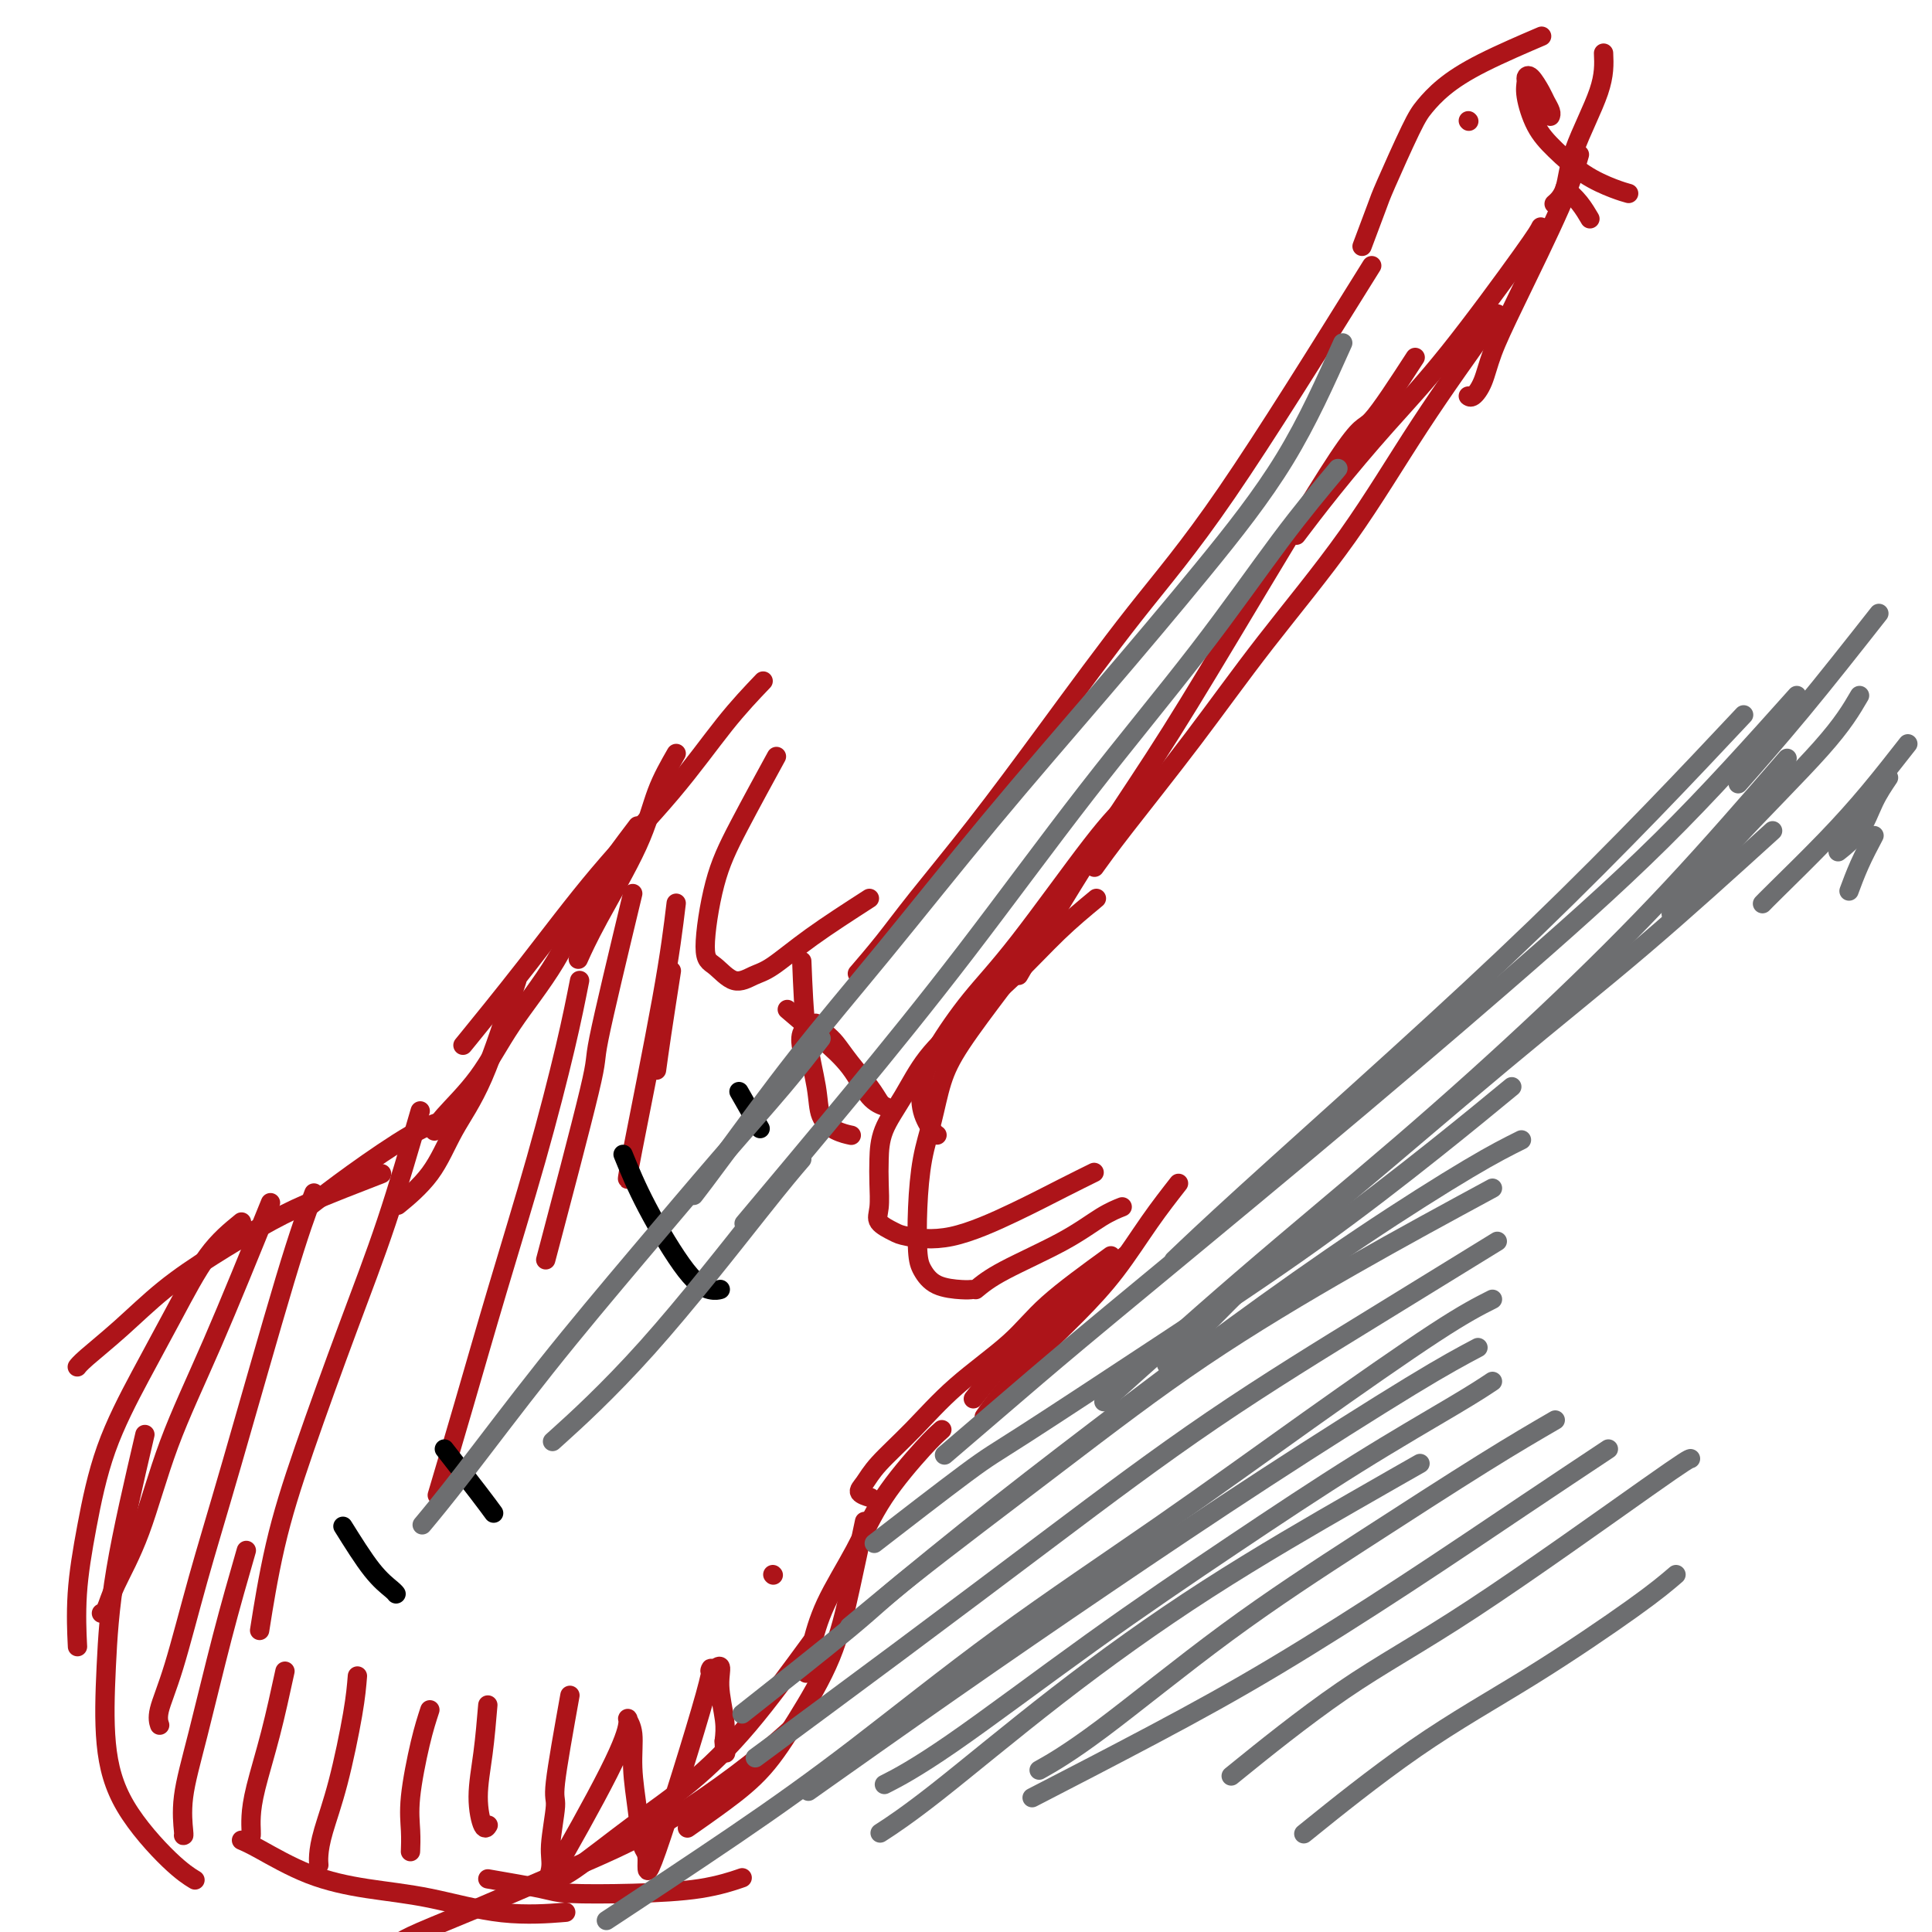 <svg viewBox='0 0 400 400' version='1.1' xmlns='http://www.w3.org/2000/svg' xmlns:xlink='http://www.w3.org/1999/xlink'><g fill='none' stroke='#AD1419' stroke-width='4' stroke-linecap='round' stroke-linejoin='round'><path d='M284,55c-10.975,17.627 -21.950,35.255 -30,47c-8.050,11.745 -13.176,17.609 -19,25c-5.824,7.391 -12.346,16.311 -18,24c-5.654,7.689 -10.440,14.149 -15,20c-4.560,5.851 -8.892,11.094 -12,15c-3.108,3.906 -4.991,6.475 -7,9c-2.009,2.525 -4.146,5.007 -5,6c-0.854,0.993 -0.427,0.496 0,0'/><path d='M282,51c1.175,-3.115 2.349,-6.229 3,-8c0.651,-1.771 0.778,-2.197 2,-5c1.222,-2.803 3.538,-7.981 5,-11c1.462,-3.019 2.071,-3.878 3,-5c0.929,-1.122 2.177,-2.507 4,-4c1.823,-1.493 4.222,-3.094 8,-5c3.778,-1.906 8.937,-4.116 11,-5c2.063,-0.884 1.032,-0.442 0,0'/><path d='M332,11c0.099,2.241 0.198,4.482 -1,8c-1.198,3.518 -3.692,8.314 -5,12c-1.308,3.686 -1.429,6.262 -2,8c-0.571,1.738 -1.592,2.640 -2,3c-0.408,0.360 -0.204,0.180 0,0'/><path d='M327,32c-0.811,2.789 -1.621,5.578 -4,11c-2.379,5.422 -6.326,13.477 -9,19c-2.674,5.523 -4.076,8.513 -5,11c-0.924,2.487 -1.371,4.471 -2,6c-0.629,1.529 -1.438,2.604 -2,3c-0.562,0.396 -0.875,0.113 -1,0c-0.125,-0.113 -0.063,-0.057 0,0'/><path d='M319,47c-0.312,0.640 -0.624,1.279 -4,6c-3.376,4.721 -9.816,13.522 -15,20c-5.184,6.478 -9.111,10.633 -13,15c-3.889,4.367 -7.739,8.945 -11,13c-3.261,4.055 -5.932,7.587 -7,9c-1.068,1.413 -0.534,0.706 0,0'/><path d='M310,65c-5.485,7.656 -10.969,15.312 -16,23c-5.031,7.688 -9.608,15.409 -15,23c-5.392,7.591 -11.600,15.050 -17,22c-5.400,6.950 -9.994,13.389 -15,20c-5.006,6.611 -10.425,13.395 -14,18c-3.575,4.605 -5.307,7.030 -6,8c-0.693,0.970 -0.346,0.485 0,0'/><path d='M293,74c-3.574,5.508 -7.149,11.016 -9,13c-1.851,1.984 -1.979,0.443 -7,8c-5.021,7.557 -14.934,24.210 -22,36c-7.066,11.790 -11.286,18.717 -16,26c-4.714,7.283 -9.923,14.922 -15,23c-5.077,8.078 -10.022,16.594 -12,20c-1.978,3.406 -0.989,1.703 0,0'/><path d='M180,186c-4.262,2.748 -8.524,5.497 -12,8c-3.476,2.503 -6.166,4.761 -8,6c-1.834,1.239 -2.813,1.458 -4,2c-1.187,0.542 -2.583,1.406 -4,1c-1.417,-0.406 -2.855,-2.083 -4,-3c-1.145,-0.917 -1.997,-1.074 -2,-4c-0.003,-2.926 0.845,-8.619 2,-13c1.155,-4.381 2.619,-7.449 5,-12c2.381,-4.551 5.680,-10.586 7,-13c1.320,-2.414 0.660,-1.207 0,0'/><path d='M158,141c-2.494,2.612 -4.989,5.224 -8,9c-3.011,3.776 -6.539,8.716 -11,14c-4.461,5.284 -9.856,10.911 -15,17c-5.144,6.089 -10.039,12.639 -15,19c-4.961,6.361 -9.989,12.532 -12,15c-2.011,2.468 -1.006,1.234 0,0'/><path d='M140,156c-1.448,2.526 -2.896,5.053 -4,8c-1.104,2.947 -1.863,6.316 -4,11c-2.137,4.684 -5.652,10.684 -8,15c-2.348,4.316 -3.528,6.947 -4,8c-0.472,1.053 -0.236,0.526 0,0'/><path d='M132,171c-3.128,4.116 -6.256,8.233 -9,13c-2.744,4.767 -5.103,10.185 -8,15c-2.897,4.815 -6.332,9.028 -9,13c-2.668,3.972 -4.571,7.704 -7,11c-2.429,3.296 -5.385,6.157 -7,8c-1.615,1.843 -1.890,2.670 -2,3c-0.110,0.330 -0.055,0.165 0,0'/><path d='M107,203c-2.383,7.432 -4.766,14.864 -7,20c-2.234,5.136 -4.321,7.974 -6,11c-1.679,3.026 -2.952,6.238 -5,9c-2.048,2.762 -4.871,5.075 -6,6c-1.129,0.925 -0.565,0.463 0,0'/><path d='M92,232c-1.839,0.542 -3.679,1.083 -7,3c-3.321,1.917 -8.125,5.208 -12,8c-3.875,2.792 -6.821,5.083 -8,6c-1.179,0.917 -0.589,0.458 0,0'/><path d='M79,243c-5.445,2.109 -10.890,4.218 -15,6c-4.110,1.782 -6.883,3.237 -10,5c-3.117,1.763 -6.576,3.835 -10,6c-3.424,2.165 -6.813,4.423 -10,7c-3.188,2.577 -6.174,5.474 -9,8c-2.826,2.526 -5.492,4.680 -7,6c-1.508,1.320 -1.860,1.806 -2,2c-0.140,0.194 -0.070,0.097 0,0'/><path d='M50,253c-2.329,1.900 -4.658,3.801 -7,7c-2.342,3.199 -4.698,7.698 -7,12c-2.302,4.302 -4.550,8.408 -7,13c-2.450,4.592 -5.101,9.670 -7,15c-1.899,5.330 -3.045,10.913 -4,16c-0.955,5.087 -1.719,9.677 -2,14c-0.281,4.323 -0.080,8.378 0,10c0.080,1.622 0.040,0.811 0,0'/><path d='M30,297c-2.325,9.971 -4.650,19.941 -6,28c-1.350,8.059 -1.724,14.205 -2,20c-0.276,5.795 -0.455,11.238 0,16c0.455,4.762 1.545,8.843 4,13c2.455,4.157 6.276,8.388 9,11c2.724,2.612 4.350,3.603 5,4c0.650,0.397 0.325,0.198 0,0'/><path d='M50,381c0.842,0.360 1.685,0.721 4,2c2.315,1.279 6.104,3.477 10,5c3.896,1.523 7.900,2.369 12,3c4.100,0.631 8.295,1.045 13,2c4.705,0.955 9.921,2.449 15,3c5.079,0.551 10.023,0.157 12,0c1.977,-0.157 0.989,-0.079 0,0'/><path d='M101,389c4.268,0.736 8.535,1.472 11,2c2.465,0.528 3.127,0.849 6,1c2.873,0.151 7.956,0.133 13,0c5.044,-0.133 10.050,-0.382 14,-1c3.950,-0.618 6.843,-1.605 8,-2c1.157,-0.395 0.579,-0.197 0,0'/><path d='M234,166c-1.935,1.834 -3.871,3.668 -8,9c-4.129,5.332 -10.453,14.162 -15,20c-4.547,5.838 -7.317,8.685 -10,12c-2.683,3.315 -5.279,7.098 -7,10c-1.721,2.902 -2.566,4.921 -3,7c-0.434,2.079 -0.457,4.217 0,6c0.457,1.783 1.392,3.211 2,4c0.608,0.789 0.888,0.940 1,1c0.112,0.060 0.056,0.030 0,0'/><path d='M213,197c-1.739,2.326 -3.478,4.652 -6,8c-2.522,3.348 -5.828,7.718 -8,11c-2.172,3.282 -3.209,5.477 -4,8c-0.791,2.523 -1.334,5.374 -2,8c-0.666,2.626 -1.454,5.025 -2,8c-0.546,2.975 -0.851,6.524 -1,10c-0.149,3.476 -0.141,6.879 0,9c0.141,2.121 0.416,2.961 1,4c0.584,1.039 1.476,2.279 3,3c1.524,0.721 3.680,0.925 5,1c1.320,0.075 1.806,0.021 2,0c0.194,-0.021 0.097,-0.011 0,0'/><path d='M202,267c1.388,-1.147 2.775,-2.293 6,-4c3.225,-1.707 8.287,-3.973 12,-6c3.713,-2.027 6.077,-3.815 8,-5c1.923,-1.185 3.407,-1.767 4,-2c0.593,-0.233 0.297,-0.116 0,0'/><path d='M227,186c-2.609,2.161 -5.218,4.323 -8,7c-2.782,2.677 -5.736,5.870 -9,9c-3.264,3.130 -6.836,6.199 -10,9c-3.164,2.801 -5.920,5.336 -8,8c-2.080,2.664 -3.485,5.458 -5,8c-1.515,2.542 -3.141,4.830 -4,7c-0.859,2.170 -0.952,4.220 -1,6c-0.048,1.780 -0.050,3.289 0,5c0.050,1.711 0.152,3.625 0,5c-0.152,1.375 -0.558,2.210 0,3c0.558,0.790 2.079,1.534 3,2c0.921,0.466 1.242,0.653 3,1c1.758,0.347 4.952,0.853 9,0c4.048,-0.853 8.951,-3.064 13,-5c4.049,-1.936 7.244,-3.598 10,-5c2.756,-1.402 5.073,-2.543 6,-3c0.927,-0.457 0.463,-0.228 0,0'/><path d='M244,245c-1.926,2.464 -3.853,4.928 -6,8c-2.147,3.072 -4.516,6.754 -7,10c-2.484,3.246 -5.083,6.058 -8,9c-2.917,2.942 -6.153,6.015 -9,9c-2.847,2.985 -5.305,5.880 -7,8c-1.695,2.120 -2.627,3.463 -3,4c-0.373,0.537 -0.186,0.269 0,0'/><path d='M233,260c-2.453,2.400 -4.906,4.799 -6,6c-1.094,1.201 -0.830,1.202 -2,2c-1.170,0.798 -3.775,2.393 -6,4c-2.225,1.607 -4.071,3.224 -6,5c-1.929,1.776 -3.943,3.709 -6,6c-2.057,2.291 -4.159,4.940 -5,6c-0.841,1.060 -0.420,0.530 0,0'/><path d='M230,260c-4.863,3.534 -9.726,7.067 -13,10c-3.274,2.933 -4.960,5.265 -8,8c-3.040,2.735 -7.433,5.874 -11,9c-3.567,3.126 -6.307,6.239 -9,9c-2.693,2.761 -5.338,5.171 -7,7c-1.662,1.829 -2.343,3.078 -3,4c-0.657,0.922 -1.292,1.517 -1,2c0.292,0.483 1.512,0.852 2,1c0.488,0.148 0.244,0.074 0,0'/><path d='M195,296c-0.924,0.819 -1.848,1.638 -4,4c-2.152,2.362 -5.533,6.266 -8,10c-2.467,3.734 -4.020,7.299 -6,11c-1.980,3.701 -4.386,7.538 -6,11c-1.614,3.462 -2.434,6.547 -3,9c-0.566,2.453 -0.876,4.272 -1,5c-0.124,0.728 -0.062,0.364 0,0'/><path d='M179,315c-0.984,4.657 -1.968,9.314 -3,14c-1.032,4.686 -2.113,9.400 -4,14c-1.887,4.600 -4.580,9.086 -7,13c-2.420,3.914 -4.566,7.255 -7,10c-2.434,2.745 -5.155,4.893 -8,7c-2.845,2.107 -5.813,4.173 -7,5c-1.187,0.827 -0.594,0.413 0,0'/><path d='M168,340c-4.411,6.030 -8.821,12.061 -13,17c-4.179,4.939 -8.125,8.788 -12,12c-3.875,3.212 -7.678,5.789 -12,9c-4.322,3.211 -9.164,7.057 -12,9c-2.836,1.943 -3.668,1.984 -4,2c-0.332,0.016 -0.166,0.008 0,0'/><path d='M167,355c-2.778,2.580 -5.556,5.161 -9,8c-3.444,2.839 -7.555,5.937 -12,9c-4.445,3.063 -9.223,6.092 -15,9c-5.777,2.908 -12.554,5.693 -18,8c-5.446,2.307 -9.563,4.134 -14,6c-4.437,1.866 -9.195,3.772 -12,5c-2.805,1.228 -3.659,1.780 -4,2c-0.341,0.220 -0.171,0.110 0,0'/><path d='M166,199c0.209,5.254 0.417,10.508 1,15c0.583,4.492 1.540,8.223 2,11c0.460,2.777 0.422,4.600 1,6c0.578,1.400 1.771,2.377 3,3c1.229,0.623 2.494,0.892 3,1c0.506,0.108 0.253,0.054 0,0'/><path d='M163,209c2.376,2.022 4.753,4.045 7,6c2.247,1.955 4.365,3.843 6,6c1.635,2.157 2.788,4.585 4,6c1.212,1.415 2.484,1.818 3,2c0.516,0.182 0.276,0.144 0,0c-0.276,-0.144 -0.587,-0.394 -1,-1c-0.413,-0.606 -0.927,-1.567 -2,-3c-1.073,-1.433 -2.704,-3.336 -4,-5c-1.296,-1.664 -2.258,-3.088 -3,-4c-0.742,-0.912 -1.264,-1.312 -2,-2c-0.736,-0.688 -1.686,-1.666 -2,-2c-0.314,-0.334 0.007,-0.026 0,0c-0.007,0.026 -0.342,-0.230 -1,0c-0.658,0.230 -1.639,0.947 -2,2c-0.361,1.053 -0.103,2.444 0,3c0.103,0.556 0.052,0.278 0,0'/><path d='M304,25c0.000,0.000 0.100,0.100 0.1,0.1'/><path d='M321,24c-0.026,0.062 -0.052,0.125 0,0c0.052,-0.125 0.182,-0.437 0,-1c-0.182,-0.563 -0.675,-1.378 -1,-2c-0.325,-0.622 -0.481,-1.050 -1,-2c-0.519,-0.950 -1.402,-2.422 -2,-3c-0.598,-0.578 -0.910,-0.263 -1,0c-0.090,0.263 0.042,0.475 0,1c-0.042,0.525 -0.258,1.363 0,3c0.258,1.637 0.991,4.075 2,6c1.009,1.925 2.295,3.339 4,5c1.705,1.661 3.828,3.569 6,5c2.172,1.431 4.392,2.385 6,3c1.608,0.615 2.602,0.890 3,1c0.398,0.110 0.199,0.055 0,0'/><path d='M324,39c1.044,0.933 2.089,1.867 3,3c0.911,1.133 1.689,2.467 2,3c0.311,0.533 0.156,0.267 0,0'/><path d='M56,249c-4.198,10.346 -8.396,20.691 -12,29c-3.604,8.309 -6.616,14.580 -9,21c-2.384,6.420 -4.142,12.988 -6,18c-1.858,5.012 -3.818,8.467 -5,11c-1.182,2.533 -1.588,4.143 -2,5c-0.412,0.857 -0.832,0.959 -1,1c-0.168,0.041 -0.084,0.020 0,0'/><path d='M65,247c-1.468,3.904 -2.937,7.808 -6,18c-3.063,10.192 -7.721,26.672 -11,38c-3.279,11.328 -5.180,17.505 -7,24c-1.820,6.495 -3.560,13.308 -5,18c-1.440,4.692 -2.580,7.263 -3,9c-0.420,1.737 -0.120,2.639 0,3c0.120,0.361 0.060,0.180 0,0'/><path d='M87,230c-2.283,7.860 -4.567,15.720 -7,23c-2.433,7.280 -5.017,13.981 -8,22c-2.983,8.019 -6.367,17.356 -9,25c-2.633,7.644 -4.517,13.597 -6,20c-1.483,6.403 -2.567,13.258 -3,16c-0.433,2.742 -0.217,1.371 0,0'/><path d='M120,203c-0.785,3.973 -1.570,7.946 -3,14c-1.430,6.054 -3.505,14.188 -6,23c-2.495,8.812 -5.411,18.300 -8,27c-2.589,8.700 -4.851,16.612 -7,24c-2.149,7.388 -4.185,14.254 -5,17c-0.815,2.746 -0.407,1.373 0,0'/><path d='M131,185c-2.970,12.357 -5.940,24.714 -7,30c-1.060,5.286 -0.208,3.500 -2,11c-1.792,7.500 -6.226,24.286 -8,31c-1.774,6.714 -0.887,3.357 0,0'/><path d='M140,187c-0.619,5.125 -1.238,10.250 -3,20c-1.762,9.750 -4.667,24.125 -6,31c-1.333,6.875 -1.095,6.250 -1,6c0.095,-0.250 0.048,-0.125 0,0'/><path d='M139,201c-0.733,4.711 -1.467,9.422 -2,13c-0.533,3.578 -0.867,6.022 -1,7c-0.133,0.978 -0.067,0.489 0,0'/></g>
<g fill='none' stroke='#000000' stroke-width='4' stroke-linecap='round' stroke-linejoin='round'><path d='M71,316c2.113,3.381 4.226,6.762 6,9c1.774,2.238 3.208,3.333 4,4c0.792,0.667 0.940,0.905 1,1c0.060,0.095 0.030,0.048 0,0'/><path d='M92,300c2.622,3.356 5.244,6.711 7,9c1.756,2.289 2.644,3.511 3,4c0.356,0.489 0.178,0.244 0,0'/><path d='M129,239c1.343,3.298 2.686,6.596 5,11c2.314,4.404 5.600,9.912 8,13c2.400,3.088 3.915,3.754 5,4c1.085,0.246 1.738,0.070 2,0c0.262,-0.070 0.131,-0.035 0,0'/><path d='M153,226c1.667,2.917 3.333,5.833 4,7c0.667,1.167 0.333,0.583 0,0'/></g>
<g fill='none' stroke='#6D6E70' stroke-width='4' stroke-linecap='round' stroke-linejoin='round'><path d='M278,71c-3.636,8.127 -7.273,16.253 -12,24c-4.727,7.747 -10.546,15.113 -17,23c-6.454,7.887 -13.544,16.295 -21,25c-7.456,8.705 -15.277,17.706 -23,27c-7.723,9.294 -15.348,18.880 -22,27c-6.652,8.120 -12.329,14.774 -18,22c-5.671,7.226 -11.334,15.022 -15,20c-3.666,4.978 -5.333,7.136 -6,8c-0.667,0.864 -0.333,0.432 0,0'/><path d='M277,97c-3.682,4.398 -7.364,8.797 -12,15c-4.636,6.203 -10.226,14.212 -17,23c-6.774,8.788 -14.732,18.355 -23,29c-8.268,10.645 -16.845,22.369 -25,33c-8.155,10.631 -15.888,20.170 -24,30c-8.112,9.830 -16.603,19.951 -20,24c-3.397,4.049 -1.698,2.024 0,0'/><path d='M170,215c-2.303,2.990 -4.606,5.980 -8,10c-3.394,4.020 -7.881,9.071 -13,15c-5.119,5.929 -10.872,12.735 -17,20c-6.128,7.265 -12.632,14.989 -19,23c-6.368,8.011 -12.599,16.311 -17,22c-4.401,5.689 -6.972,8.768 -8,10c-1.028,1.232 -0.514,0.616 0,0'/><path d='M166,240c-1.738,2.018 -3.476,4.036 -9,11c-5.524,6.964 -14.833,18.875 -23,28c-8.167,9.125 -15.190,15.464 -18,18c-2.810,2.536 -1.405,1.268 0,0'/></g>
<g fill='none' stroke='#AD1419' stroke-width='4' stroke-linecap='round' stroke-linejoin='round'><path d='M51,321c-1.638,5.682 -3.276,11.365 -5,18c-1.724,6.635 -3.534,14.223 -5,20c-1.466,5.777 -2.589,9.744 -3,13c-0.411,3.256 -0.111,5.800 0,7c0.111,1.200 0.032,1.057 0,1c-0.032,-0.057 -0.016,-0.029 0,0'/><path d='M59,346c-0.959,4.409 -1.917,8.817 -3,13c-1.083,4.183 -2.290,8.140 -3,11c-0.710,2.860 -0.922,4.622 -1,6c-0.078,1.378 -0.021,2.371 0,3c0.021,0.629 0.006,0.894 0,1c-0.006,0.106 -0.003,0.053 0,0'/><path d='M74,347c-0.166,2.063 -0.332,4.126 -1,8c-0.668,3.874 -1.839,9.560 -3,14c-1.161,4.440 -2.311,7.633 -3,10c-0.689,2.367 -0.916,3.906 -1,5c-0.084,1.094 -0.024,1.741 0,2c0.024,0.259 0.012,0.129 0,0'/><path d='M89,354c-0.619,1.893 -1.238,3.786 -2,7c-0.762,3.214 -1.668,7.748 -2,11c-0.332,3.252 -0.089,5.222 0,7c0.089,1.778 0.026,3.365 0,4c-0.026,0.635 -0.013,0.317 0,0'/><path d='M101,353c-0.287,3.389 -0.574,6.778 -1,10c-0.426,3.222 -0.990,6.276 -1,9c-0.010,2.724 0.536,5.118 1,6c0.464,0.882 0.847,0.252 1,0c0.153,-0.252 0.077,-0.126 0,0'/><path d='M118,351c-1.302,7.254 -2.604,14.507 -3,18c-0.396,3.493 0.113,3.224 0,5c-0.113,1.776 -0.849,5.597 -1,8c-0.151,2.403 0.284,3.388 0,5c-0.284,1.612 -1.288,3.850 1,0c2.288,-3.850 7.866,-13.787 11,-20c3.134,-6.213 3.824,-8.703 4,-10c0.176,-1.297 -0.160,-1.402 0,-1c0.160,0.402 0.818,1.310 1,3c0.182,1.690 -0.111,4.161 0,7c0.111,2.839 0.627,6.046 1,9c0.373,2.954 0.602,5.656 1,7c0.398,1.344 0.966,1.331 1,3c0.034,1.669 -0.465,5.020 2,-2c2.465,-7.020 7.894,-24.412 10,-32c2.106,-7.588 0.890,-5.372 1,-5c0.110,0.372 1.546,-1.099 2,-1c0.454,0.099 -0.074,1.769 0,4c0.074,2.231 0.751,5.024 1,7c0.249,1.976 0.071,3.136 0,4c-0.071,0.864 -0.036,1.432 0,2'/><path d='M150,362c0.467,2.267 0.133,-0.067 0,-1c-0.133,-0.933 -0.067,-0.467 0,0'/><path d='M160,326c0.000,0.000 0.100,0.100 0.1,0.1'/></g>
<g fill='none' stroke='#6D6E70' stroke-width='4' stroke-linecap='round' stroke-linejoin='round'><path d='M313,225c-4.652,3.835 -9.305,7.671 -16,13c-6.695,5.329 -15.433,12.152 -25,19c-9.567,6.848 -19.964,13.722 -31,21c-11.036,7.278 -22.711,14.961 -29,19c-6.289,4.039 -7.193,4.434 -12,8c-4.807,3.566 -13.516,10.305 -17,13c-3.484,2.695 -1.742,1.348 0,0'/><path d='M315,236c-2.795,1.392 -5.591,2.783 -11,6c-5.409,3.217 -13.432,8.259 -22,14c-8.568,5.741 -17.683,12.182 -27,19c-9.317,6.818 -18.838,14.013 -28,21c-9.162,6.987 -17.967,13.766 -27,21c-9.033,7.234 -18.295,14.924 -22,18c-3.705,3.076 -1.852,1.538 0,0'/><path d='M309,246c-9.429,5.106 -18.859,10.212 -29,16c-10.141,5.788 -20.994,12.258 -31,19c-10.006,6.742 -19.165,13.757 -30,22c-10.835,8.243 -23.348,17.715 -30,23c-6.652,5.285 -7.445,6.385 -13,11c-5.555,4.615 -15.873,12.747 -20,16c-4.127,3.253 -2.064,1.626 0,0'/><path d='M310,257c-8.051,4.960 -16.102,9.921 -26,16c-9.898,6.079 -21.644,13.278 -33,21c-11.356,7.722 -22.322,15.967 -33,24c-10.678,8.033 -21.067,15.855 -32,24c-10.933,8.145 -22.409,16.613 -27,20c-4.591,3.387 -2.295,1.694 0,0'/><path d='M309,269c-2.854,1.443 -5.708,2.885 -12,7c-6.292,4.115 -16.021,10.901 -26,18c-9.979,7.099 -20.208,14.511 -31,22c-10.792,7.489 -22.146,15.057 -33,23c-10.854,7.943 -21.208,16.263 -30,23c-8.792,6.737 -16.021,11.891 -25,18c-8.979,6.109 -19.708,13.174 -24,16c-4.292,2.826 -2.146,1.413 0,0'/><path d='M306,279c-3.319,1.759 -6.638,3.518 -14,8c-7.362,4.482 -18.768,11.687 -30,19c-11.232,7.313 -22.289,14.733 -33,22c-10.711,7.267 -21.076,14.379 -32,22c-10.924,7.621 -22.407,15.749 -27,19c-4.593,3.251 -2.297,1.626 0,0'/><path d='M309,286c-1.725,1.149 -3.450,2.297 -8,5c-4.550,2.703 -11.925,6.960 -20,12c-8.075,5.040 -16.852,10.864 -26,17c-9.148,6.136 -18.669,12.583 -29,20c-10.331,7.417 -21.474,15.805 -29,21c-7.526,5.195 -11.436,7.199 -13,8c-1.564,0.801 -0.782,0.401 0,0'/><path d='M294,303c-3.281,1.865 -6.562,3.730 -14,8c-7.438,4.270 -19.035,10.945 -30,18c-10.965,7.055 -21.300,14.489 -31,22c-9.700,7.511 -18.765,15.099 -25,20c-6.235,4.901 -9.638,7.115 -11,8c-1.362,0.885 -0.681,0.443 0,0'/><path d='M322,294c-4.173,2.423 -8.345,4.846 -15,9c-6.655,4.154 -15.791,10.038 -25,16c-9.209,5.962 -18.489,12.000 -28,19c-9.511,7.000 -19.253,14.962 -26,20c-6.747,5.038 -10.499,7.154 -12,8c-1.501,0.846 -0.750,0.423 0,0'/><path d='M333,300c-5.555,3.688 -11.110,7.375 -18,12c-6.890,4.625 -15.114,10.187 -24,16c-8.886,5.813 -18.433,11.878 -27,17c-8.567,5.122 -16.153,9.302 -25,14c-8.847,4.698 -18.956,9.914 -23,12c-4.044,2.086 -2.022,1.043 0,0'/><path d='M350,302c-0.378,0.093 -0.756,0.185 -9,6c-8.244,5.815 -24.354,17.352 -36,25c-11.646,7.648 -18.828,11.405 -27,17c-8.172,5.595 -17.335,13.027 -21,16c-3.665,2.973 -1.833,1.486 0,0'/><path d='M347,326c-1.986,1.700 -3.971,3.400 -9,7c-5.029,3.600 -13.100,9.099 -21,14c-7.900,4.901 -15.627,9.204 -24,15c-8.373,5.796 -17.392,13.085 -21,16c-3.608,2.915 -1.804,1.458 0,0'/><path d='M367,172c-9.029,8.192 -18.059,16.385 -27,24c-8.941,7.615 -17.794,14.654 -29,24c-11.206,9.346 -24.767,21.000 -32,27c-7.233,6.000 -8.140,6.346 -14,12c-5.860,5.654 -16.674,16.615 -21,21c-4.326,4.385 -2.163,2.192 0,0'/><path d='M370,157c-7.897,9.108 -15.794,18.216 -24,27c-8.206,8.784 -16.721,17.243 -26,26c-9.279,8.757 -19.322,17.811 -30,27c-10.678,9.189 -21.990,18.512 -33,28c-11.010,9.488 -21.717,19.139 -26,23c-4.283,3.861 -2.141,1.930 0,0'/><path d='M361,148c-5.971,6.355 -11.941,12.709 -19,20c-7.059,7.291 -15.206,15.517 -24,24c-8.794,8.483 -18.233,17.222 -29,27c-10.767,9.778 -22.860,20.594 -31,28c-8.140,7.406 -12.326,11.402 -14,13c-1.674,1.598 -0.837,0.799 0,0'/><path d='M372,144c-9.011,10.065 -18.022,20.131 -28,30c-9.978,9.869 -20.925,19.543 -33,30c-12.075,10.457 -25.280,21.697 -40,34c-14.720,12.303 -30.956,25.669 -41,34c-10.044,8.331 -13.896,11.628 -19,16c-5.104,4.372 -11.458,9.821 -14,12c-2.542,2.179 -1.271,1.090 0,0'/><path d='M385,144c-1.702,2.917 -3.405,5.833 -8,11c-4.595,5.167 -12.083,12.583 -18,19c-5.917,6.417 -10.262,11.833 -12,14c-1.738,2.167 -0.869,1.083 0,0'/><path d='M395,154c-2.641,3.373 -5.282,6.746 -8,10c-2.718,3.254 -5.512,6.388 -9,10c-3.488,3.612 -7.670,7.703 -10,10c-2.330,2.297 -2.809,2.799 -3,3c-0.191,0.201 -0.096,0.100 0,0'/><path d='M391,161c-1.048,1.554 -2.095,3.107 -3,5c-0.905,1.893 -1.667,4.125 -3,6c-1.333,1.875 -3.238,3.393 -4,4c-0.762,0.607 -0.381,0.304 0,0'/><path d='M388,173c-1.044,1.978 -2.089,3.956 -3,6c-0.911,2.044 -1.689,4.156 -2,5c-0.311,0.844 -0.156,0.422 0,0'/><path d='M389,127c-5.422,6.889 -10.844,13.778 -16,20c-5.156,6.222 -10.044,11.778 -12,14c-1.956,2.222 -0.978,1.111 0,0'/></g>
</svg>